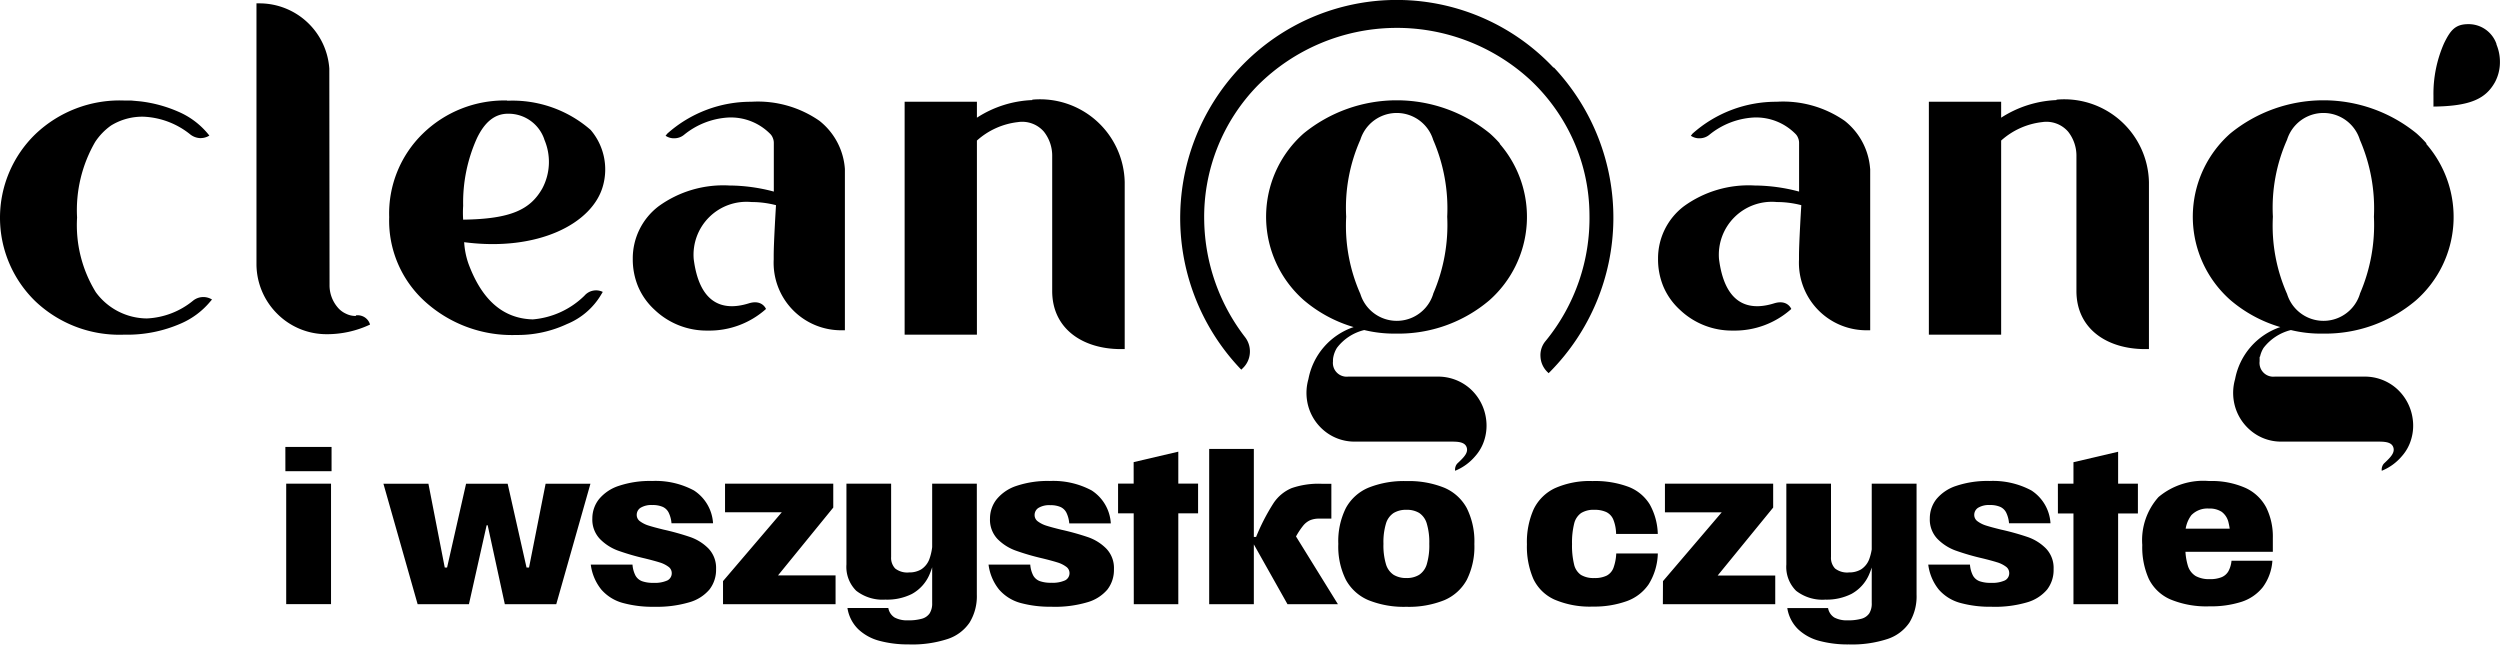 <svg xmlns="http://www.w3.org/2000/svg" xmlns:xlink="http://www.w3.org/1999/xlink" viewBox="28 0.8 89.23 23.01">
  <defs>
    <clipPath id="clip-path">
      <rect id="Rectangle_8915" data-name="Rectangle 8915" width="89.235" height="16.795" transform="translate(0)" fill="#fff"></rect>
    </clipPath>
    <clipPath id="clip-Logo_PL">
      <rect width="145" height="24"></rect>
    </clipPath>
  </defs>
  <g id="Logo_PL" data-name="Logo PL" clip-path="url(#clip-Logo_PL)">
    <g id="Group_10463" data-name="Group 10463" transform="translate(1.489)">
      <g id="logo" transform="translate(26.511 0.801)" clip-path="url(#clip-path)">
        <g id="Group_10460" data-name="Group 10460" transform="translate(0 -0.003)">
          <path id="Path_37593" data-name="Path 37593" d="M126.655,12.757a.765.765,0,0,1-.364-.082.825.825,0,0,1-.3-.232,1.214,1.214,0,0,1-.283-.8L125.7,3.929h0A2.5,2.5,0,0,0,123.219,1.6H123.1v9.33a2.507,2.507,0,0,0,.744,1.752,2.481,2.481,0,0,0,1.748.726,3.6,3.6,0,0,0,1.562-.344h0a.458.458,0,0,0-.186-.255.468.468,0,0,0-.3-.075h-.022" transform="translate(-113.946 -1.478)"></path>
          <path id="Path_37594" data-name="Path 37594" d="M192.333,49.285a2.018,2.018,0,0,1-.067,1.752c-.424.749-1.108,1.093-2.826,1.116a3.654,3.654,0,0,1,0-.494,5.582,5.582,0,0,1,.491-2.411c.283-.592.647-.876,1.108-.876a1.349,1.349,0,0,1,1.3.921ZM191.016,47.9A4.172,4.172,0,0,0,188,49.083a3.978,3.978,0,0,0-1.2,2.98,3.89,3.89,0,0,0,1.264,3,4.622,4.622,0,0,0,3.272,1.206,4.153,4.153,0,0,0,1.807-.389,2.527,2.527,0,0,0,1.22-1.048l.06-.1a.545.545,0,0,0-.654.135,2.99,2.99,0,0,1-1.844.846c-1.1-.03-1.837-.741-2.3-2a2.841,2.841,0,0,1-.149-.756c2.625.344,4.581-.659,4.953-2.007a2.169,2.169,0,0,0-.439-2,4.236,4.236,0,0,0-2.982-1.041" transform="translate(-172.909 -44.311)"></path>
          <path id="Path_37595" data-name="Path 37595" d="M438.758,47.515a3.9,3.9,0,0,0-1.978.629v-.569H434.2v8.312h2.58V48.96a2.629,2.629,0,0,1,1.465-.659,1.025,1.025,0,0,1,.922.337,1.385,1.385,0,0,1,.3.891v4.8c0,1.348,1.086,2.067,2.432,2.074h.156v-5.96a3.023,3.023,0,0,0-3.3-2.943" transform="translate(-401.912 -43.941)"></path>
          <path id="Path_37596" data-name="Path 37596" d="M7.57,55.006a.583.583,0,0,0-.677.037,2.8,2.8,0,0,1-1.651.636,2.277,2.277,0,0,1-1.822-.936,4.563,4.563,0,0,1-.669-2.666,4.859,4.859,0,0,1,.647-2.7,2.214,2.214,0,0,1,.565-.584,2.127,2.127,0,0,1,1.182-.314,2.848,2.848,0,0,1,1.651.636.616.616,0,0,0,.335.127.6.6,0,0,0,.342-.09h0l-.067-.082A2.811,2.811,0,0,0,6.365,48.3,4.762,4.762,0,0,0,5,47.93L4.67,47.9H4.41a4.359,4.359,0,0,0-3.146,1.2,4.154,4.154,0,0,0,0,5.968,4.355,4.355,0,0,0,3.131,1.191h.1a4.772,4.772,0,0,0,1.963-.4A2.811,2.811,0,0,0,7.5,55.081L7.57,55h0Z" transform="translate(0 -44.311)"></path>
          <path id="Path_37597" data-name="Path 37597" d="M311.178,50.878h0a2.4,2.4,0,0,0-.907-1.707,3.85,3.85,0,0,0-2.432-.681,4.478,4.478,0,0,0-3,1.138l-.06.075h0a.527.527,0,0,0,.335.09.542.542,0,0,0,.32-.12,2.744,2.744,0,0,1,1.591-.621,1.976,1.976,0,0,1,1.48.577.4.4,0,0,1,.1.15.447.447,0,0,1,.037.172v1.745a6.264,6.264,0,0,0-1.584-.217,3.932,3.932,0,0,0-2.528.741,2.335,2.335,0,0,0-.922,1.872,2.528,2.528,0,0,0,.193,1,2.385,2.385,0,0,0,.587.824,2.688,2.688,0,0,0,1.9.741,3.028,3.028,0,0,0,2.075-.771s-.134-.352-.617-.2c-1.011.314-1.77-.075-1.963-1.58a1.89,1.89,0,0,1,2.06-2.037,3.482,3.482,0,0,1,.877.112s-.082,1.318-.082,1.8v.142a2.407,2.407,0,0,0,2.4,2.523h.141V50.878Z" transform="translate(-281.023 -44.856)"></path>
          <path id="Path_37598" data-name="Path 37598" d="M930.358,47.515a3.927,3.927,0,0,0-1.978.629v-.569H925.8v8.312h2.58V48.96a2.63,2.63,0,0,1,1.465-.659,1.026,1.026,0,0,1,.922.337,1.384,1.384,0,0,1,.3.891v4.8c0,1.348,1.086,2.067,2.432,2.074h.156v-5.96a3.023,3.023,0,0,0-3.3-2.943" transform="translate(-856.955 -43.941)"></path>
          <path id="Path_37599" data-name="Path 37599" d="M579.795,2.388a7.685,7.685,0,0,0-10.924-.277,7.814,7.814,0,0,0-.275,11l.052.052.052-.052a.817.817,0,0,0,.253-.539.834.834,0,0,0-.171-.569,6.993,6.993,0,0,1-1.458-4.133,6.71,6.71,0,0,1,1.919-4.86,7.029,7.029,0,0,1,9.727-.18A6.744,6.744,0,0,1,580.509,5a6.566,6.566,0,0,1,.565,2.606,6.919,6.919,0,0,1-1.562,4.53.78.78,0,0,0-.186.562.816.816,0,0,0,.238.539l.052.052.052-.052A7.824,7.824,0,0,0,579.8,2.373" transform="translate(-524.343 0.033)"></path>
          <path id="Path_37600" data-name="Path 37600" d="M1170.253,12.219a1.052,1.052,0,0,0-1.011-.719c-.468,0-.639.225-.863.681a4.462,4.462,0,0,0-.379,1.872v.389c1.331-.015,1.866-.285,2.194-.869a1.512,1.512,0,0,0,.178-.674,1.625,1.625,0,0,0-.126-.681Z" transform="translate(-1081.145 -10.636)"></path>
          <path id="Path_37601" data-name="Path 37601" d="M803.278,50.878h0a2.4,2.4,0,0,0-.907-1.707,3.851,3.851,0,0,0-2.432-.681,4.478,4.478,0,0,0-3,1.138l-.059.075h0a.527.527,0,0,0,.335.09.542.542,0,0,0,.32-.12,2.744,2.744,0,0,1,1.591-.621,1.976,1.976,0,0,1,1.48.577.4.4,0,0,1,.1.15.447.447,0,0,1,.037.172v1.745a6.263,6.263,0,0,0-1.584-.217,3.932,3.932,0,0,0-2.528.741,2.334,2.334,0,0,0-.922,1.872,2.531,2.531,0,0,0,.193,1,2.389,2.389,0,0,0,.588.824,2.688,2.688,0,0,0,1.9.741,3.028,3.028,0,0,0,2.075-.771s-.134-.352-.617-.2c-1.011.314-1.77-.075-1.963-1.58a1.89,1.89,0,0,1,2.06-2.037,3.482,3.482,0,0,1,.877.112s-.082,1.318-.082,1.8v.142a2.407,2.407,0,0,0,2.4,2.523h.141V50.878Z" transform="translate(-736.53 -44.856)"></path>
          <path id="Path_37602" data-name="Path 37602" d="M613.656,54.711a1.36,1.36,0,0,1-2.6,0,6,6,0,0,1-.506-2.756,5.964,5.964,0,0,1,.506-2.748,1.361,1.361,0,0,1,2.6.007,6.148,6.148,0,0,1,.5,2.741,6.184,6.184,0,0,1-.5,2.748m2.38-5.361a4.056,4.056,0,0,0-.357-.359,5.261,5.261,0,0,0-6.648,0,3.968,3.968,0,0,0-.357,5.586,4.045,4.045,0,0,0,.357.359,4.84,4.84,0,0,0,1.785.966,2.435,2.435,0,0,0-1.614,1.857,1.785,1.785,0,0,0-.052.741,1.738,1.738,0,0,0,.58,1.071,1.688,1.688,0,0,0,1.138.419h3.406c.231,0,.5,0,.573.195s-.089.359-.312.569a.289.289,0,0,0-.082.127.331.331,0,0,0-.015.15,1.845,1.845,0,0,0,.707-.509,1.57,1.57,0,0,0,.35-.636,1.708,1.708,0,0,0,.045-.726,1.759,1.759,0,0,0-.58-1.071,1.725,1.725,0,0,0-1.138-.419h-3.2a.491.491,0,0,1-.543-.547.618.618,0,0,1,.015-.165.964.964,0,0,1,.126-.314,1.737,1.737,0,0,1,.974-.636,4.555,4.555,0,0,0,1.145.127,5.006,5.006,0,0,0,3.324-1.191,3.978,3.978,0,0,0,.364-5.586" transform="translate(-562.502 -44.218)"></path>
          <path id="Path_37603" data-name="Path 37603" d="M1058.455,54.711a1.36,1.36,0,0,1-2.6,0,6,6,0,0,1-.506-2.756,5.965,5.965,0,0,1,.506-2.748,1.361,1.361,0,0,1,2.6.007,6.148,6.148,0,0,1,.5,2.741,6.184,6.184,0,0,1-.5,2.748m2.38-5.361a4.055,4.055,0,0,0-.357-.359,5.261,5.261,0,0,0-6.648,0,3.968,3.968,0,0,0-.357,5.586,4.053,4.053,0,0,0,.357.359,4.84,4.84,0,0,0,1.785.966A2.434,2.434,0,0,0,1054,57.751a1.783,1.783,0,0,0-.052.741,1.739,1.739,0,0,0,.58,1.071,1.674,1.674,0,0,0,1.138.419h3.406c.23,0,.5,0,.572.195s-.089.359-.312.569a.29.29,0,0,0-.082.127.333.333,0,0,0-.015.15,1.846,1.846,0,0,0,.707-.509,1.568,1.568,0,0,0,.349-.636,1.7,1.7,0,0,0,.045-.726,1.759,1.759,0,0,0-.58-1.071,1.711,1.711,0,0,0-1.138-.419h-3.2a.491.491,0,0,1-.543-.547c0-.3,0-.112.015-.165a.965.965,0,0,1,.127-.314,1.764,1.764,0,0,1,.974-.636,4.516,4.516,0,0,0,1.145.127,5.006,5.006,0,0,0,3.324-1.191,3.968,3.968,0,0,0,.357-5.586" transform="translate(-974.225 -44.218)"></path>
        </g>
      </g>
      <path id="Path_37608" data-name="Path 37608" d="M-33.191-4.078h1.6v4.3h-1.6Zm-.03-1.312h1.649v.868H-33.22Zm3.5,1.314h1.606l.583,2.992h.083l.678-2.992h1.484l.674,2.992h.089l.592-2.992h1.6l-1.22,4.3h-1.836L-26-2.594h-.037L-26.669.224H-28.5ZM-20.043.316a4.017,4.017,0,0,1-1.15-.141A1.559,1.559,0,0,1-21.945-.3a1.77,1.77,0,0,1-.375-.89h1.489a1.01,1.01,0,0,0,.107.393.448.448,0,0,0,.234.2,1.164,1.164,0,0,0,.41.059,1.088,1.088,0,0,0,.492-.085A.286.286,0,0,0-19.43-.89a.276.276,0,0,0-.122-.225,1.014,1.014,0,0,0-.313-.153q-.191-.06-.529-.143a8.516,8.516,0,0,1-.95-.276,1.743,1.743,0,0,1-.649-.417,1,1,0,0,1-.271-.735,1.106,1.106,0,0,1,.236-.684A1.531,1.531,0,0,1-21.318-4a3.506,3.506,0,0,1,1.188-.174,2.9,2.9,0,0,1,1.49.337,1.5,1.5,0,0,1,.684,1.173h-1.483a1.066,1.066,0,0,0-.1-.379.442.442,0,0,0-.214-.207.891.891,0,0,0-.368-.065.741.741,0,0,0-.426.1.3.3,0,0,0-.133.254.277.277,0,0,0,.123.23,1.028,1.028,0,0,0,.309.151q.187.059.53.143a9.124,9.124,0,0,1,.949.265,1.7,1.7,0,0,1,.647.406,1,1,0,0,1,.274.737,1.144,1.144,0,0,1-.233.725,1.462,1.462,0,0,1-.723.46A4.064,4.064,0,0,1-20.043.316ZM-17.6-.6l2.8-3.28.24.824h-2.968V-4.078h3.863v.853L-16.265-.033l-.187-.77h2.869V.224H-17.6Zm6.641,2.259a3.931,3.931,0,0,1-1.063-.129,1.747,1.747,0,0,1-.755-.417,1.345,1.345,0,0,1-.382-.753H-11.7A.5.5,0,0,0-11.474.7.944.944,0,0,0-11,.8a1.745,1.745,0,0,0,.5-.058.491.491,0,0,0,.276-.193.659.659,0,0,0,.089-.368V-4.078h1.594V-.12A1.8,1.8,0,0,1-8.8.88a1.519,1.519,0,0,1-.783.586A4.063,4.063,0,0,1-10.954,1.66Zm-.832-1.6a1.528,1.528,0,0,1-1.056-.316,1.2,1.2,0,0,1-.348-.937V-4.078H-11.6v2.614a.552.552,0,0,0,.144.413.7.7,0,0,0,.5.141.816.816,0,0,0,.43-.109.743.743,0,0,0,.287-.355,1.908,1.908,0,0,0,.116-.7h.138a3.126,3.126,0,0,1-.252,1.254,1.436,1.436,0,0,1-.622.679A1.973,1.973,0,0,1-11.786.061Zm5.94.255A4.017,4.017,0,0,1-7,.175,1.559,1.559,0,0,1-7.748-.3a1.77,1.77,0,0,1-.375-.89h1.489A1.01,1.01,0,0,0-6.528-.8a.448.448,0,0,0,.234.2,1.164,1.164,0,0,0,.41.059,1.088,1.088,0,0,0,.492-.085A.286.286,0,0,0-5.233-.89a.276.276,0,0,0-.122-.225,1.014,1.014,0,0,0-.313-.153q-.191-.06-.529-.143a8.516,8.516,0,0,1-.95-.276A1.743,1.743,0,0,1-7.8-2.1a1,1,0,0,1-.271-.735,1.106,1.106,0,0,1,.236-.684A1.531,1.531,0,0,1-7.122-4a3.506,3.506,0,0,1,1.188-.174,2.9,2.9,0,0,1,1.49.337A1.5,1.5,0,0,1-3.759-2.66H-5.242a1.066,1.066,0,0,0-.1-.379.442.442,0,0,0-.214-.207A.891.891,0,0,0-5.92-3.31a.741.741,0,0,0-.426.1.3.3,0,0,0-.133.254.277.277,0,0,0,.123.23,1.028,1.028,0,0,0,.309.151q.187.059.53.143a9.125,9.125,0,0,1,.949.265,1.7,1.7,0,0,1,.647.406,1,1,0,0,1,.274.737A1.144,1.144,0,0,1-3.88-.3,1.462,1.462,0,0,1-4.6.156,4.064,4.064,0,0,1-5.847.316Zm2.907-5.161,1.594-.373V.224H-2.939Zm-.556.766H-.644v1.063H-3.5ZM-.248-5.317H1.346v3.14h.081a7.327,7.327,0,0,1,.618-1.2,1.449,1.449,0,0,1,.65-.542,2.943,2.943,0,0,1,1.07-.155h.348V-2.83H3.684a.815.815,0,0,0-.334.059.692.692,0,0,0-.241.189,2.706,2.706,0,0,0-.258.388L4.347.224h-1.8l-1.294-2.3L1.346-2.1V.224H-.248ZM6.789.317A3.375,3.375,0,0,1,5.441.082a1.646,1.646,0,0,1-.809-.727,2.652,2.652,0,0,1-.271-1.283,2.648,2.648,0,0,1,.271-1.282,1.641,1.641,0,0,1,.809-.726,3.4,3.4,0,0,1,1.351-.234,3.373,3.373,0,0,1,1.346.235,1.642,1.642,0,0,1,.808.729,2.658,2.658,0,0,1,.271,1.283A2.644,2.644,0,0,1,8.947-.646,1.645,1.645,0,0,1,8.14.082,3.382,3.382,0,0,1,6.789.317Zm0-1.027a.842.842,0,0,0,.455-.113A.685.685,0,0,0,7.518-1.2a2.335,2.335,0,0,0,.09-.73,2.333,2.333,0,0,0-.09-.726.681.681,0,0,0-.27-.377.847.847,0,0,0-.455-.112.85.85,0,0,0-.458.114.685.685,0,0,0-.273.377,2.312,2.312,0,0,0-.09.724,2.323,2.323,0,0,0,.091.73.683.683,0,0,0,.273.376A.853.853,0,0,0,6.793-.71ZM13.449.309A3.2,3.2,0,0,1,12.074.058a1.53,1.53,0,0,1-.752-.738,2.9,2.9,0,0,1-.229-1.232,2.867,2.867,0,0,1,.241-1.254,1.6,1.6,0,0,1,.76-.751,3.049,3.049,0,0,1,1.339-.254,3.4,3.4,0,0,1,1.29.208,1.531,1.531,0,0,1,.753.624,2.279,2.279,0,0,1,.288,1.054H14.276a1.437,1.437,0,0,0-.1-.512.517.517,0,0,0-.254-.269,1,1,0,0,0-.424-.079.843.843,0,0,0-.47.115.643.643,0,0,0-.25.382,2.783,2.783,0,0,0-.075.727,2.823,2.823,0,0,0,.073.724.621.621,0,0,0,.246.376.876.876,0,0,0,.478.111.953.953,0,0,0,.44-.086.518.518,0,0,0,.241-.275,1.715,1.715,0,0,0,.1-.515h1.484a2.188,2.188,0,0,1-.327,1.1,1.6,1.6,0,0,1-.779.6A3.444,3.444,0,0,1,13.449.309Zm2.5-.908,2.8-3.28.24.824H16.019V-4.078h3.863v.853L17.275-.033,17.087-.8h2.869V.224H15.945ZM22.586,1.66a3.931,3.931,0,0,1-1.063-.129,1.747,1.747,0,0,1-.755-.417,1.345,1.345,0,0,1-.382-.753h1.455A.5.5,0,0,0,22.066.7a.944.944,0,0,0,.471.1,1.745,1.745,0,0,0,.5-.058.491.491,0,0,0,.276-.193A.659.659,0,0,0,23.4.178V-4.078H25V-.12a1.8,1.8,0,0,1-.255,1,1.519,1.519,0,0,1-.783.586A4.063,4.063,0,0,1,22.586,1.66Zm-.832-1.6A1.528,1.528,0,0,1,20.7-.255a1.2,1.2,0,0,1-.348-.937V-4.078h1.594v2.614a.552.552,0,0,0,.144.413.7.7,0,0,0,.5.141.816.816,0,0,0,.43-.109.743.743,0,0,0,.287-.355,1.908,1.908,0,0,0,.116-.7h.138A3.126,3.126,0,0,1,23.3-.823a1.436,1.436,0,0,1-.622.679A1.973,1.973,0,0,1,21.753.061Zm5.94.255a4.017,4.017,0,0,1-1.15-.141A1.559,1.559,0,0,1,25.792-.3a1.77,1.77,0,0,1-.375-.89h1.489a1.01,1.01,0,0,0,.107.393.448.448,0,0,0,.234.2,1.164,1.164,0,0,0,.41.059,1.088,1.088,0,0,0,.492-.085.286.286,0,0,0,.158-.271.276.276,0,0,0-.122-.225,1.014,1.014,0,0,0-.313-.153q-.191-.06-.529-.143a8.516,8.516,0,0,1-.95-.276,1.743,1.743,0,0,1-.649-.417,1,1,0,0,1-.271-.735,1.106,1.106,0,0,1,.236-.684A1.531,1.531,0,0,1,26.418-4a3.506,3.506,0,0,1,1.188-.174,2.9,2.9,0,0,1,1.49.337,1.5,1.5,0,0,1,.684,1.173H28.3a1.066,1.066,0,0,0-.1-.379.442.442,0,0,0-.214-.207.891.891,0,0,0-.368-.065.741.741,0,0,0-.426.1.3.3,0,0,0-.133.254.277.277,0,0,0,.123.23,1.028,1.028,0,0,0,.309.151q.187.059.53.143a9.124,9.124,0,0,1,.949.265,1.7,1.7,0,0,1,.647.406,1,1,0,0,1,.274.737A1.144,1.144,0,0,1,29.66-.3a1.462,1.462,0,0,1-.723.46A4.064,4.064,0,0,1,27.693.316ZM30.6-4.844l1.594-.373V.224H30.6Zm-.556.766H32.9v1.063H30.045ZM35.46.3a3.338,3.338,0,0,1-1.407-.25,1.545,1.545,0,0,1-.764-.73,2.765,2.765,0,0,1-.233-1.21A2.309,2.309,0,0,1,33.635-3.6a2.487,2.487,0,0,1,1.807-.572,2.98,2.98,0,0,1,1.3.247,1.58,1.58,0,0,1,.74.7,2.347,2.347,0,0,1,.234,1.089v.491h-3.38v-.826h2.166l-.3.466a2.527,2.527,0,0,0-.071-.7.649.649,0,0,0-.243-.37.793.793,0,0,0-.455-.115.8.8,0,0,0-.624.235,1.1,1.1,0,0,0-.214.751v.363a2.165,2.165,0,0,0,.091.7.649.649,0,0,0,.28.362,1,1,0,0,0,.5.109,1.089,1.089,0,0,0,.416-.068.5.5,0,0,0,.247-.212.967.967,0,0,0,.112-.377H37.7a1.783,1.783,0,0,1-.342.943,1.593,1.593,0,0,1-.76.523A3.556,3.556,0,0,1,35.46.3Z" transform="translate(69.917 22.141)"></path>
    </g>
  </g>
</svg>